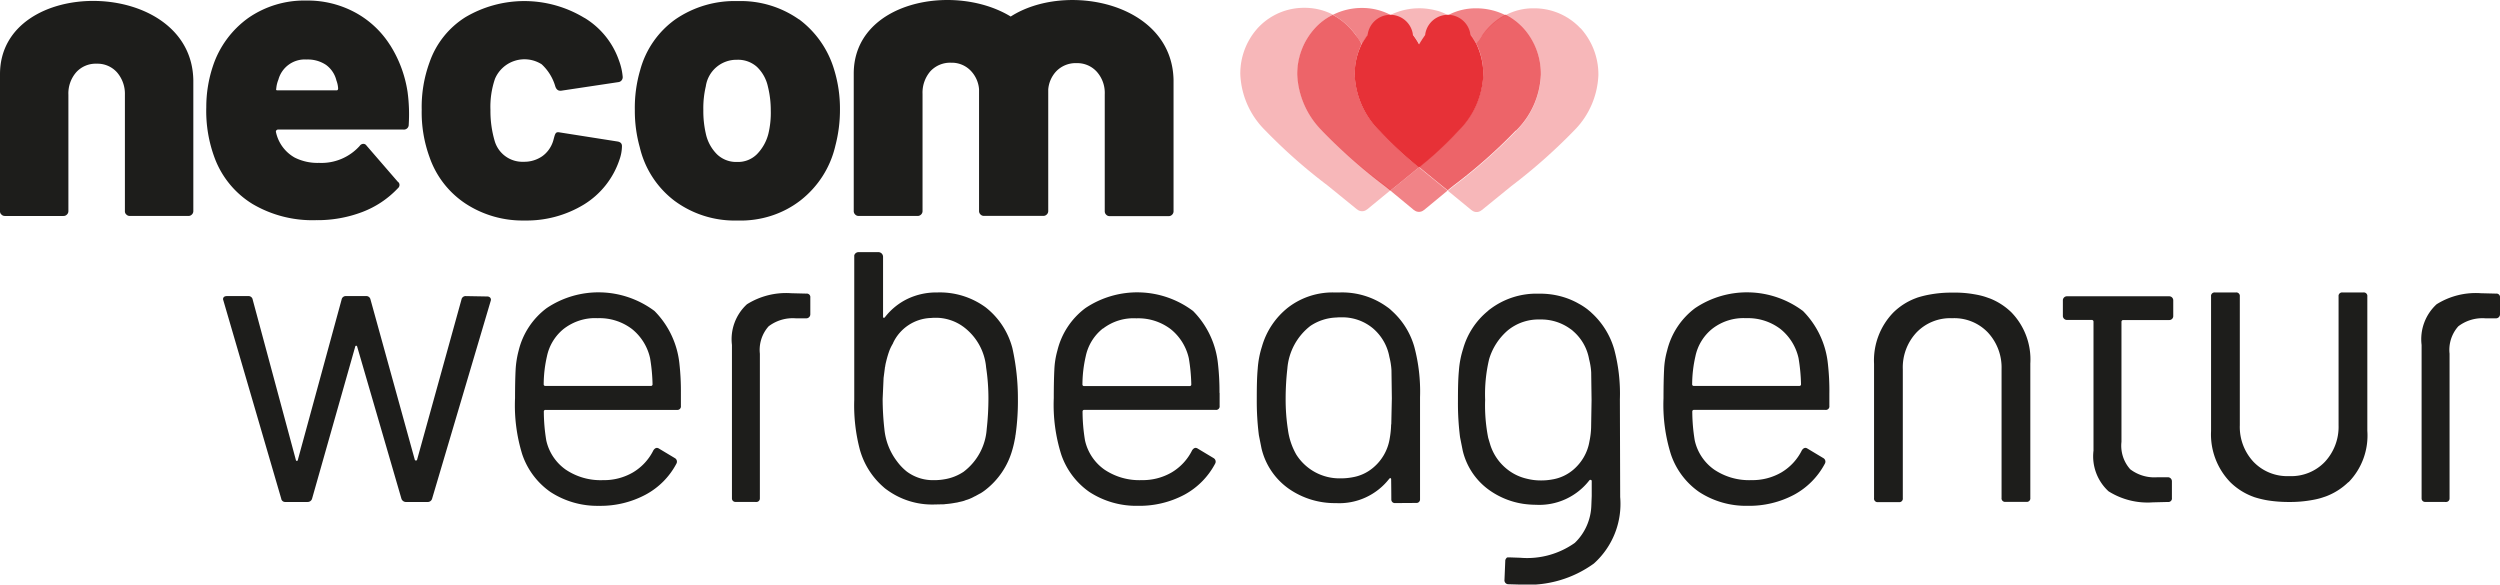 <svg xmlns="http://www.w3.org/2000/svg" height="37.385" width="159.885"><path d="M0 4.744v8.763c-.004.085.033.166.1.22.058.058.137.088.22.085h3.734c.082.003.16-.027.22-.085a.3.3 0 0 0 .1-.219v-7.45a2.06 2.06 0 0 1 .5-1.436 1.68 1.68 0 0 1 1.314-.548 1.67 1.67 0 0 1 1.3.56c.338.396.516.904.5 1.424v7.448c-.004.085.033.166.1.22.058.058.137.088.22.085h3.736c.082.003.16-.027.22-.085a.3.3 0 0 0 .1-.219v-8.36C12.28-1.5 0-1.634 0 4.744zM24.937 2.87A6.04 6.04 0 0 0 22.7.79a6.38 6.38 0 0 0-3.105-.755c-1.33-.03-2.633.362-3.724 1.12-1.055.76-1.844 1.833-2.252 3.067a8.26 8.26 0 0 0-.426 2.629 8.58 8.58 0 0 0 .548 3.286 5.84 5.84 0 0 0 2.41 2.909 7.53 7.53 0 0 0 4.065 1.034c1 .013 2.013-.164 2.957-.523a6.09 6.09 0 0 0 2.276-1.521.27.27 0 0 0 .1-.207.24.24 0 0 0-.11-.207l-2-2.312a.24.24 0 0 0-.207-.11.29.29 0 0 0-.23.134 3.29 3.29 0 0 1-2.6 1.083 3.24 3.24 0 0 1-1.558-.341 2.45 2.45 0 0 1-1.2-1.655c0-.036.014-.07.04-.095s.06-.04.095-.04h8.02a.31.31 0 0 0 .243-.08c.066-.06.1-.147.098-.236a10.69 10.69 0 0 0-.073-2.081A7.76 7.76 0 0 0 24.94 2.87zm-3.432 2.908H17.77c-.122 0-.122-.024-.1-.134a1.89 1.89 0 0 1 .134-.548 1.75 1.75 0 0 1 1.813-1.29 2.09 2.09 0 0 1 1.229.341 1.73 1.73 0 0 1 .669 1 1.67 1.67 0 0 1 .11.523c-.01.072-.036.108-.1.108zm15.883-4.625a7.4 7.4 0 0 0-7.631-.049 5.55 5.55 0 0 0-2.287 2.885 8.32 8.32 0 0 0-.5 3.03 8.36 8.36 0 0 0 .5 3.03 5.85 5.85 0 0 0 2.3 2.97 6.65 6.65 0 0 0 3.773 1.083 7.04 7.04 0 0 0 3.8-1.022 5.34 5.34 0 0 0 2.276-2.872c.1-.277.154-.57.158-.864 0-.158-.085-.256-.268-.292l-3.7-.582c-.3-.06-.3.073-.426.523-.12.405-.367.76-.706 1a2.02 2.02 0 0 1-1.181.353 1.85 1.85 0 0 1-1.862-1.339c-.186-.64-.276-1.305-.268-1.972a5.53 5.53 0 0 1 .292-2 2.05 2.05 0 0 1 2.982-.925c.418.385.72.878.876 1.424.06.17.158.268.316.268h.05l3.65-.548a.31.31 0 0 0 .217-.11c.054-.065.082-.148.075-.232a3.92 3.92 0 0 0-.231-1.022 5.16 5.16 0 0 0-2.214-2.748zm13.704.085C49.946.435 48.57.026 47.173.07a6.69 6.69 0 0 0-3.98 1.168 5.85 5.85 0 0 0-2.252 3.25 8.55 8.55 0 0 0-.341 2.556 8.61 8.61 0 0 0 .316 2.373 6.02 6.02 0 0 0 2.215 3.42 6.47 6.47 0 0 0 4.028 1.266c1.46.046 2.9-.4 4.053-1.3 1.115-.878 1.896-2.1 2.215-3.493a9.02 9.02 0 0 0 .292-2.312c.006-.853-.117-1.703-.365-2.52-.38-1.302-1.173-2.443-2.262-3.25zm-1.947 7.3a2.87 2.87 0 0 1-.744 1.332 1.71 1.71 0 0 1-1.266.487c-.474.016-.935-.16-1.278-.487a2.64 2.64 0 0 1-.718-1.327 6.42 6.42 0 0 1-.158-1.5c-.012-.512.042-1.023.158-1.52a1.98 1.98 0 0 1 2-1.7 1.81 1.81 0 0 1 1.266.45 2.47 2.47 0 0 1 .706 1.266c.123.498.184 1.008.183 1.52.014.498-.036.996-.15 1.482zm15.495-7.48C61.037-1.133 54.6.08 54.6 4.707v8.8a.3.3 0 0 0 .1.219c.058.058.137.088.22.085h3.76c.082.003.16-.027.22-.085a.3.3 0 0 0 .1-.219v-7.5a2.09 2.09 0 0 1 .5-1.448c.342-.367.826-.567 1.327-.548a1.68 1.68 0 0 1 1.3.56 1.92 1.92 0 0 1 .487 1.132v7.8a.3.3 0 0 0 .1.219c.058.058.137.088.22.085h3.785c.082.003.16-.027.22-.085a.3.3 0 0 0 .1-.219V5.718c.034-.42.205-.818.487-1.132.342-.367.826-.567 1.327-.548a1.68 1.68 0 0 1 1.3.56c.345.397.524.9.5 1.436v7.485a.3.3 0 0 0 .1.219c.058.058.137.088.22.085h3.76c.082.003.16-.027.22-.085a.3.3 0 0 0 .1-.219v-8.4C74.96.156 68.144-1.195 64.64 1.057zm-46.652 30.84l-3.724-12.755c0-.134.085-.207.256-.207h1.35a.27.27 0 0 1 .292.231l2.763 10.26c.005.03.03.05.06.05s.056-.02.06-.05l2.8-10.26a.27.27 0 0 1 .292-.231H23.4a.27.27 0 0 1 .292.207l2.836 10.26c.01.03.04.05.073.05s.064-.017.073-.05l2.836-10.235a.27.27 0 0 1 .292-.231l1.35.024c.072-.004.143.022.195.073a.2.2 0 0 1 .036.207l-3.75 12.657a.29.29 0 0 1-.292.207h-1.375a.31.31 0 0 1-.292-.207L22.84 22.16c-.005-.03-.03-.05-.06-.05s-.056.02-.06.05l-2.763 9.736a.29.29 0 0 1-.292.207h-1.412c-.13.01-.244-.08-.268-.207zm25.558-6.767v.828c.01.07-.013.142-.064.192s-.122.074-.192.064h-8.4a.1.1 0 0 0-.11.11 11.44 11.44 0 0 0 .158 1.85 3.11 3.11 0 0 0 1.229 1.85 3.99 3.99 0 0 0 2.4.682 3.68 3.68 0 0 0 1.923-.5 3.4 3.4 0 0 0 1.3-1.412q.164-.237.365-.1l1 .6a.26.26 0 0 1 .1.365c-.443.837-1.125 1.523-1.96 1.972a6.12 6.12 0 0 1-2.994.718 5.49 5.49 0 0 1-3.1-.888 4.8 4.8 0 0 1-1.8-2.4 10.59 10.59 0 0 1-.462-3.6q0-1.1.036-1.8a6.03 6.03 0 0 1 .195-1.241 4.8 4.8 0 0 1 1.789-2.714c2.1-1.412 4.866-1.338 6.9.183a5.61 5.61 0 0 1 1.594 3.383 15.72 15.72 0 0 1 .093 1.847zm-7.46-4.126a3.05 3.05 0 0 0-1.108 1.79c-.134.583-.203 1.18-.207 1.777a.1.1 0 0 0 .11.11h6.743a.1.1 0 0 0 .109-.11 11.4 11.4 0 0 0-.158-1.667 3.31 3.31 0 0 0-1.156-1.862 3.43 3.43 0 0 0-2.2-.694c-.767-.043-1.524.2-2.133.657zM78 25.13v.828c.01.07-.013.142-.064.192s-.122.074-.192.064h-8.4a.1.1 0 0 0-.11.11 11.34 11.34 0 0 0 .158 1.85 3.11 3.11 0 0 0 1.229 1.85 3.99 3.99 0 0 0 2.4.682 3.68 3.68 0 0 0 1.923-.5 3.4 3.4 0 0 0 1.3-1.412q.164-.237.365-.1l1 .6c.13.072.178.234.1.365a4.82 4.82 0 0 1-1.947 1.972 6.12 6.12 0 0 1-2.994.718 5.49 5.49 0 0 1-3.1-.888 4.8 4.8 0 0 1-1.8-2.4 10.57 10.57 0 0 1-.475-3.6q0-1.1.036-1.8a5.3 5.3 0 0 1 .195-1.241 4.8 4.8 0 0 1 1.789-2.714 5.95 5.95 0 0 1 6.888.183 5.61 5.61 0 0 1 1.594 3.383 15.73 15.73 0 0 1 .096 1.847zm-7.46-4.126c-.57.447-.96 1.08-1.107 1.8-.134.583-.203 1.18-.207 1.777a.1.1 0 0 0 .11.11h6.742a.1.1 0 0 0 .11-.11 11.39 11.39 0 0 0-.158-1.667 3.31 3.31 0 0 0-1.156-1.862 3.43 3.43 0 0 0-2.2-.694 3.21 3.21 0 0 0-2.134.657zm46.455 4.126v.828c.01.07-.013.142-.064.192s-.122.074-.192.064h-8.4a.1.1 0 0 0-.11.11 11.43 11.43 0 0 0 .158 1.85 3.11 3.11 0 0 0 1.229 1.85 3.99 3.99 0 0 0 2.4.682 3.68 3.68 0 0 0 1.923-.5 3.4 3.4 0 0 0 1.3-1.412q.164-.237.365-.1l1 .6a.26.26 0 0 1 .1.365 4.82 4.82 0 0 1-1.947 1.972 6.12 6.12 0 0 1-2.994.718 5.49 5.49 0 0 1-3.1-.888 4.8 4.8 0 0 1-1.8-2.4 10.57 10.57 0 0 1-.475-3.6q0-1.1.036-1.8a5.25 5.25 0 0 1 .195-1.24 4.8 4.8 0 0 1 1.789-2.714c2.1-1.412 4.866-1.338 6.9.183a5.61 5.61 0 0 1 1.594 3.383 15.4 15.4 0 0 1 .094 1.847zm-7.46-4.126a3.05 3.05 0 0 0-1.108 1.79c-.134.583-.203 1.18-.207 1.777a.1.1 0 0 0 .11.11h6.742a.1.1 0 0 0 .11-.11 11.39 11.39 0 0 0-.158-1.667 3.31 3.31 0 0 0-1.156-1.862 3.43 3.43 0 0 0-2.2-.694 3.25 3.25 0 0 0-2.133.657zm29.195-.536h-2.945c-.03 0-.057.012-.077.032s-.032.05-.032.078v7.68a2.26 2.26 0 0 0 .56 1.753 2.55 2.55 0 0 0 1.753.51h.657c.14.001.255.115.256.256v1.07c.01.07-.013.142-.064.192s-.122.074-.192.064l-.96.024a4.69 4.69 0 0 1-2.836-.706c-.72-.66-1.08-1.63-.962-2.6v-8.25c0-.03-.01-.057-.032-.078s-.048-.032-.077-.032h-1.594c-.14-.001-.255-.115-.256-.256v-1c.001-.14.115-.255.256-.256h6.548c.14.001.254.115.255.256v1a.25.25 0 0 1-.072.187c-.05.05-.116.077-.185.076zm-10.1-.498a4.17 4.17 0 0 0-1.351-.876l-.207-.073c-.274-.1-.555-.16-.84-.207a7.02 7.02 0 0 0-1.327-.1h-.1a7.56 7.56 0 0 0-1.314.11 6.4 6.4 0 0 0-.864.207l-.158.06a4.11 4.11 0 0 0-1.375.888 4.4 4.4 0 0 0-1.241 3.286v8.592c-.01.07.013.142.064.192s.122.074.192.064h1.327c.07.01.142-.013.192-.064s.074-.122.064-.192v-8.244a3.27 3.27 0 0 1 .876-2.35 2.99 2.99 0 0 1 2.252-.913h.06a2.97 2.97 0 0 1 2.252.913 3.29 3.29 0 0 1 .876 2.35v8.227c-.01.07.013.142.064.192s.122.074.192.064h1.327c.07.01.142-.013.192-.064s.074-.122.064-.192v-8.587c.075-1.213-.363-2.4-1.208-3.274zm21.553 10.868a4.17 4.17 0 0 1-1.351.876s-.122.05-.207.073c-.274.1-.555.16-.84.207a7.8 7.8 0 0 1-1.327.11h-.1a8.62 8.62 0 0 1-1.314-.1 6.39 6.39 0 0 1-.864-.207l-.158-.06a4.11 4.11 0 0 1-1.375-.888 4.4 4.4 0 0 1-1.241-3.286V18.96c-.01-.07.013-.142.064-.192s.122-.074.192-.064h1.327c.07-.01.142.013.192.064s.074.122.064.192v8.227a3.27 3.27 0 0 0 .876 2.35 2.99 2.99 0 0 0 2.252.913h.06a2.97 2.97 0 0 0 2.252-.913 3.29 3.29 0 0 0 .876-2.35V18.96c-.01-.07.013-.142.064-.192s.122-.074.192-.064h1.327c.07-.01.142.013.192.064s.074.122.064.192v8.592c.088 1.218-.352 2.416-1.2 3.286zM48.378 32.103a.22.22 0 0 0 .219-.219v-9.262a2.26 2.26 0 0 1 .56-1.753 2.55 2.55 0 0 1 1.753-.51h.657c.14-.001.255-.115.256-.256v-1.07c.01-.07-.013-.142-.064-.192s-.122-.074-.192-.064l-.96-.024a4.71 4.71 0 0 0-2.836.706c-.72.66-1.078 1.63-.96 2.6v9.822a.22.22 0 0 0 .219.219zm42.22.062a.22.22 0 0 0 .219-.219v-6.548c.036-1.083-.087-2.166-.365-3.213a4.89 4.89 0 0 0-1.461-2.325l-.024-.024a1.89 1.89 0 0 0-.243-.195 4.9 4.9 0 0 0-3.043-.937h-.34a4.67 4.67 0 0 0-2.945.949 4.88 4.88 0 0 0-1.692 2.519 5.94 5.94 0 0 0-.268 1.412c-.05.523-.06 1.168-.06 1.923v.012c-.007.773.038 1.545.134 2.312l.17.852a4.39 4.39 0 0 0 1.753 2.58 5.14 5.14 0 0 0 3.006.913c1.322.07 2.595-.512 3.408-1.558.036-.037.06-.05.085-.037s.037.035.037.06a134.91 134.91 0 0 1 .012 1.314.22.22 0 0 0 .219.219zm-1.63-5.026c-.005.323-.042.645-.1.96a3.05 3.05 0 0 1-1.035 1.8 2.75 2.75 0 0 1-1.314.621 4 4 0 0 1-.78.073 3.27 3.27 0 0 1-2.836-1.521 4.36 4.36 0 0 1-.535-1.594 12.65 12.65 0 0 1-.146-1.959v-.05a17.22 17.22 0 0 1 .11-1.9 3.83 3.83 0 0 1 1.473-2.726 3.18 3.18 0 0 1 1.643-.536h.012c.1-.01.178-.014.268-.012h.024c.755-.024 1.492.23 2.07.718.54.47.906 1.1 1.034 1.813a4.47 4.47 0 0 1 .134.852l.024 1.8-.036 1.67zm67.472 4.964a.22.22 0 0 0 .219-.219v-9.262a2.26 2.26 0 0 1 .56-1.753 2.55 2.55 0 0 1 1.753-.51h.657c.14-.001.255-.115.256-.256v-1.07c.01-.07-.013-.142-.064-.192s-.122-.074-.192-.064l-.962-.024a4.71 4.71 0 0 0-2.836.706c-.72.66-1.078 1.63-.96 2.6v9.822a.22.22 0 0 0 .219.219zM64.748 22.27a4.87 4.87 0 0 0-1.716-2.617 4.96 4.96 0 0 0-3.1-.949 4.26 4.26 0 0 0-1.9.414 4.06 4.06 0 0 0-1.436 1.168c-.036.037-.06.05-.085.037s-.04-.035-.036-.06v-3.846a.3.3 0 0 0-.292-.292h-1.27c-.13-.002-.244.083-.28.207v9.237c-.036 1.083.087 2.166.365 3.213.256.9.772 1.727 1.485 2.35a1.9 1.9 0 0 0 .243.195 4.9 4.9 0 0 0 3.043.937l.535-.012a.59.59 0 0 0 .146-.012 5.49 5.49 0 0 0 .645-.085c.024 0 .05-.012.085-.012.073-.012.146-.037.22-.05l.158-.037a1.07 1.07 0 0 0 .183-.061c.06-.024.122-.036.183-.06s.1-.036.146-.06a1.71 1.71 0 0 0 .207-.1c.037-.024.085-.036.122-.06l.243-.134.073-.036a3.2 3.2 0 0 0 .3-.207 4.91 4.91 0 0 0 1.719-2.54 6.41 6.41 0 0 0 .158-.657 2.45 2.45 0 0 0 .049-.292c0-.024.012-.037.012-.06a15.36 15.36 0 0 0 .146-2.288c.002-1.085-.116-2.167-.35-3.226zm-3.1 7.887a3.09 3.09 0 0 1-1.278.5c-.173.03-.348.045-.523.05h-.1a2.79 2.79 0 0 1-1.753-.548c-.234-.187-.443-.404-.62-.645-.463-.603-.745-1.324-.815-2.08a17.49 17.49 0 0 1-.11-1.923l.06-1.34.085-.657c-.002-.017.002-.035.012-.05a2.42 2.42 0 0 1 .061-.316c.06-.26.136-.517.23-.767a2.91 2.91 0 0 1 .195-.389c.015-.027.027-.056.037-.085a2.78 2.78 0 0 1 2.373-1.57c.06 0 .134-.012.207-.012h.268a3 3 0 0 1 1.546.511c.024.024.06.037.085.06.84.62 1.374 1.575 1.46 2.617a13.2 13.2 0 0 1 .146 2 17.68 17.68 0 0 1-.11 1.923 3.74 3.74 0 0 1-1.458 2.72zm41.95-4.625a10.99 10.99 0 0 0-.365-3.2c-.258-.894-.76-1.7-1.448-2.325l-.048-.048-.22-.183a4.69 4.69 0 0 0-.45-.3l-.22-.122c-.755-.4-1.596-.588-2.446-.572a4.9 4.9 0 0 0-3.116 1c-.012.012-.024.012-.037.024s-.036.037-.06.05l-.036.037a4.81 4.81 0 0 0-1.582 2.422c-.145.454-.235.924-.268 1.4-.05.523-.06 1.156-.06 1.923v.012a17.29 17.29 0 0 0 .134 2.312l.17.852a4.32 4.32 0 0 0 1.753 2.568c.633.438 1.357.725 2.118.84a5.98 5.98 0 0 0 .815.061c1.322.07 2.595-.512 3.408-1.558.037-.037.06-.05.085-.037s.012.012.024.012h.012c.023.012.037.035.036.06v.96l-.024.6c-.025.9-.405 1.776-1.06 2.4-1.015.72-2.253 1.056-3.493.95l-.694-.024h-.086c-.04-.003-.078.016-.1.05-.05.052-.077.123-.073.195l-.05 1.193a.25.25 0 0 0 .255.28l.852.024a7.16 7.16 0 0 0 4.613-1.35 5.12 5.12 0 0 0 1.68-4.248zm-1.838 1.74a5 5 0 0 1-.11.961c-.116.7-.48 1.334-1.022 1.8a2.75 2.75 0 0 1-1.3.62c-.257.05-.518.075-.78.073a3.58 3.58 0 0 1-.9-.11 3.13 3.13 0 0 1-1.278-.621c-.498-.4-.867-.937-1.06-1.546l-.134-.45a10.66 10.66 0 0 1-.195-2.434 9.67 9.67 0 0 1 .256-2.6 3.88 3.88 0 0 1 1.18-1.826 3.09 3.09 0 0 1 2.07-.706 3.16 3.16 0 0 1 1.9.572c.076.053.15.1.22.17a3.07 3.07 0 0 1 1.022 1.8 4.33 4.33 0 0 1 .134.84l.024 1.777-.028 1.695z" fill="#1d1d1b"/><g fill="#e73137"><path d="M90.756 10.695l-1.46 1.193-.377.3 1.5 1.24.024.012a.48.48 0 0 0 .61 0l.024-.012 1.5-1.24-.377-.3-1.46-1.193zm-4.052-8.458l.4.584c.183-.37.416-.715.694-1.022A4.07 4.07 0 0 1 88.92.947a3.9 3.9 0 0 0-1.8-.438c-.65-.005-1.293.145-1.874.438a4.53 4.53 0 0 1 1.459 1.29zm7.034-.427a4.25 4.25 0 0 1 .694 1.022 4.06 4.06 0 0 1 .389-.584c.385-.53.884-.967 1.46-1.278a4.18 4.18 0 0 0-1.875-.438 3.75 3.75 0 0 0-1.8.438 3.81 3.81 0 0 1 1.132.84z" opacity=".6"/><path d="M101.077 1.81c-.774-.827-1.86-1.29-2.994-1.278-.627-.007-1.246.144-1.8.438a3.85 3.85 0 0 1 1.132.852 4.34 4.34 0 0 1 1.132 2.97 5.35 5.35 0 0 1-1.594 3.59c-1.234 1.273-2.565 2.45-3.98 3.517l-.377.3 1.51 1.24.024.012c.177.146.432.146.61 0l.024-.012 1.886-1.533a35.53 35.53 0 0 0 3.98-3.517c.97-.95 1.54-2.234 1.594-3.6a4.4 4.4 0 0 0-1.145-2.99z" opacity=".35"/><path d="M96.95 8.36c.97-.95 1.54-2.234 1.594-3.6a4.34 4.34 0 0 0-1.132-2.97 4.07 4.07 0 0 0-1.132-.852 4.24 4.24 0 0 0-1.46 1.278l-.4.584a4.39 4.39 0 0 1 .438 1.947 5.35 5.35 0 0 1-1.594 3.59c-.78.84-1.623 1.62-2.52 2.337l1.46 1.193.377.3.377-.3a33.25 33.25 0 0 0 3.981-3.517z" opacity=".75"/><path d="M87.787 1.81a4.21 4.21 0 0 0-.694 1.022 4.96 4.96 0 0 1 .389-.6c.384-.523.878-.956 1.448-1.266-.436.205-.82.495-1.143.844z"/><path d="M84.574 8.36c-.97-.95-1.54-2.234-1.594-3.6a4.34 4.34 0 0 1 1.136-2.97c.325-.348.708-.636 1.132-.852a3.9 3.9 0 0 0-1.8-.438c-1.134-.016-2.22.448-2.994 1.278a4.34 4.34 0 0 0-1.132 2.97 5.35 5.35 0 0 0 1.594 3.59 34.34 34.34 0 0 0 3.98 3.517l1.886 1.533.024.012c.177.146.432.146.61 0l.024-.012 1.51-1.24-.377-.3c-1.43-1.048-2.768-2.218-3.997-3.497z" opacity=".35"/><path d="M90.756 10.695a22.03 22.03 0 0 1-2.519-2.336c-.97-.95-1.54-2.234-1.594-3.6-.001-.674.15-1.34.438-1.947-.113-.206-.243-.4-.39-.584-.385-.53-.884-.968-1.46-1.28a3.85 3.85 0 0 0-1.132.852 4.34 4.34 0 0 0-1.132 2.97c.057 1.356.626 2.64 1.594 3.6a34.33 34.33 0 0 0 3.98 3.517l.377.3.377-.3 1.46-1.193z" opacity=".75"/><path d="M94.042 2.237a7.06 7.06 0 0 1 .39.6c-.183-.37-.416-.715-.694-1.022a4.07 4.07 0 0 0-1.132-.852c.557.32 1.052.752 1.436 1.274z"/><path d="M94.043 2.237a1.46 1.46 0 0 0-2.9 0 7.07 7.07 0 0 0-.389.6 4.96 4.96 0 0 0-.389-.6 1.46 1.46 0 0 0-2.9 0c-.14.193-.27.394-.39.6a4.39 4.39 0 0 0-.438 1.947 5.35 5.35 0 0 0 1.594 3.59c.78.84 1.623 1.62 2.52 2.337.9-.712 1.74-1.494 2.52-2.337.97-.95 1.54-2.234 1.594-3.6.001-.674-.15-1.34-.438-1.947a5.52 5.52 0 0 0-.383-.6z"/><path d="M91.997.716C91.6.593 91.185.53 90.768.533h.024a3.79 3.79 0 0 1 1.205.183zm.073.024a4.18 4.18 0 0 1 .536.231c-.166-.095-.35-.17-.536-.23zm-2.617 0a4.11 4.11 0 0 0-.536.219l.012.012c.57.31 1.065.74 1.45 1.262.14.193.27.394.39.6a4.96 4.96 0 0 1 .389-.6c.384-.523.878-.956 1.448-1.266-.17-.09-.343-.167-.523-.23-.024-.012-.036-.012-.06-.024h-.012C91.6.59 91.196.527 90.78.53h-.024a4.19 4.19 0 0 0-1.217.183 4.1 4.1 0 0 1 1.217-.183 4.04 4.04 0 0 0-1.217.183h-.012z" opacity=".35"/></g></svg>